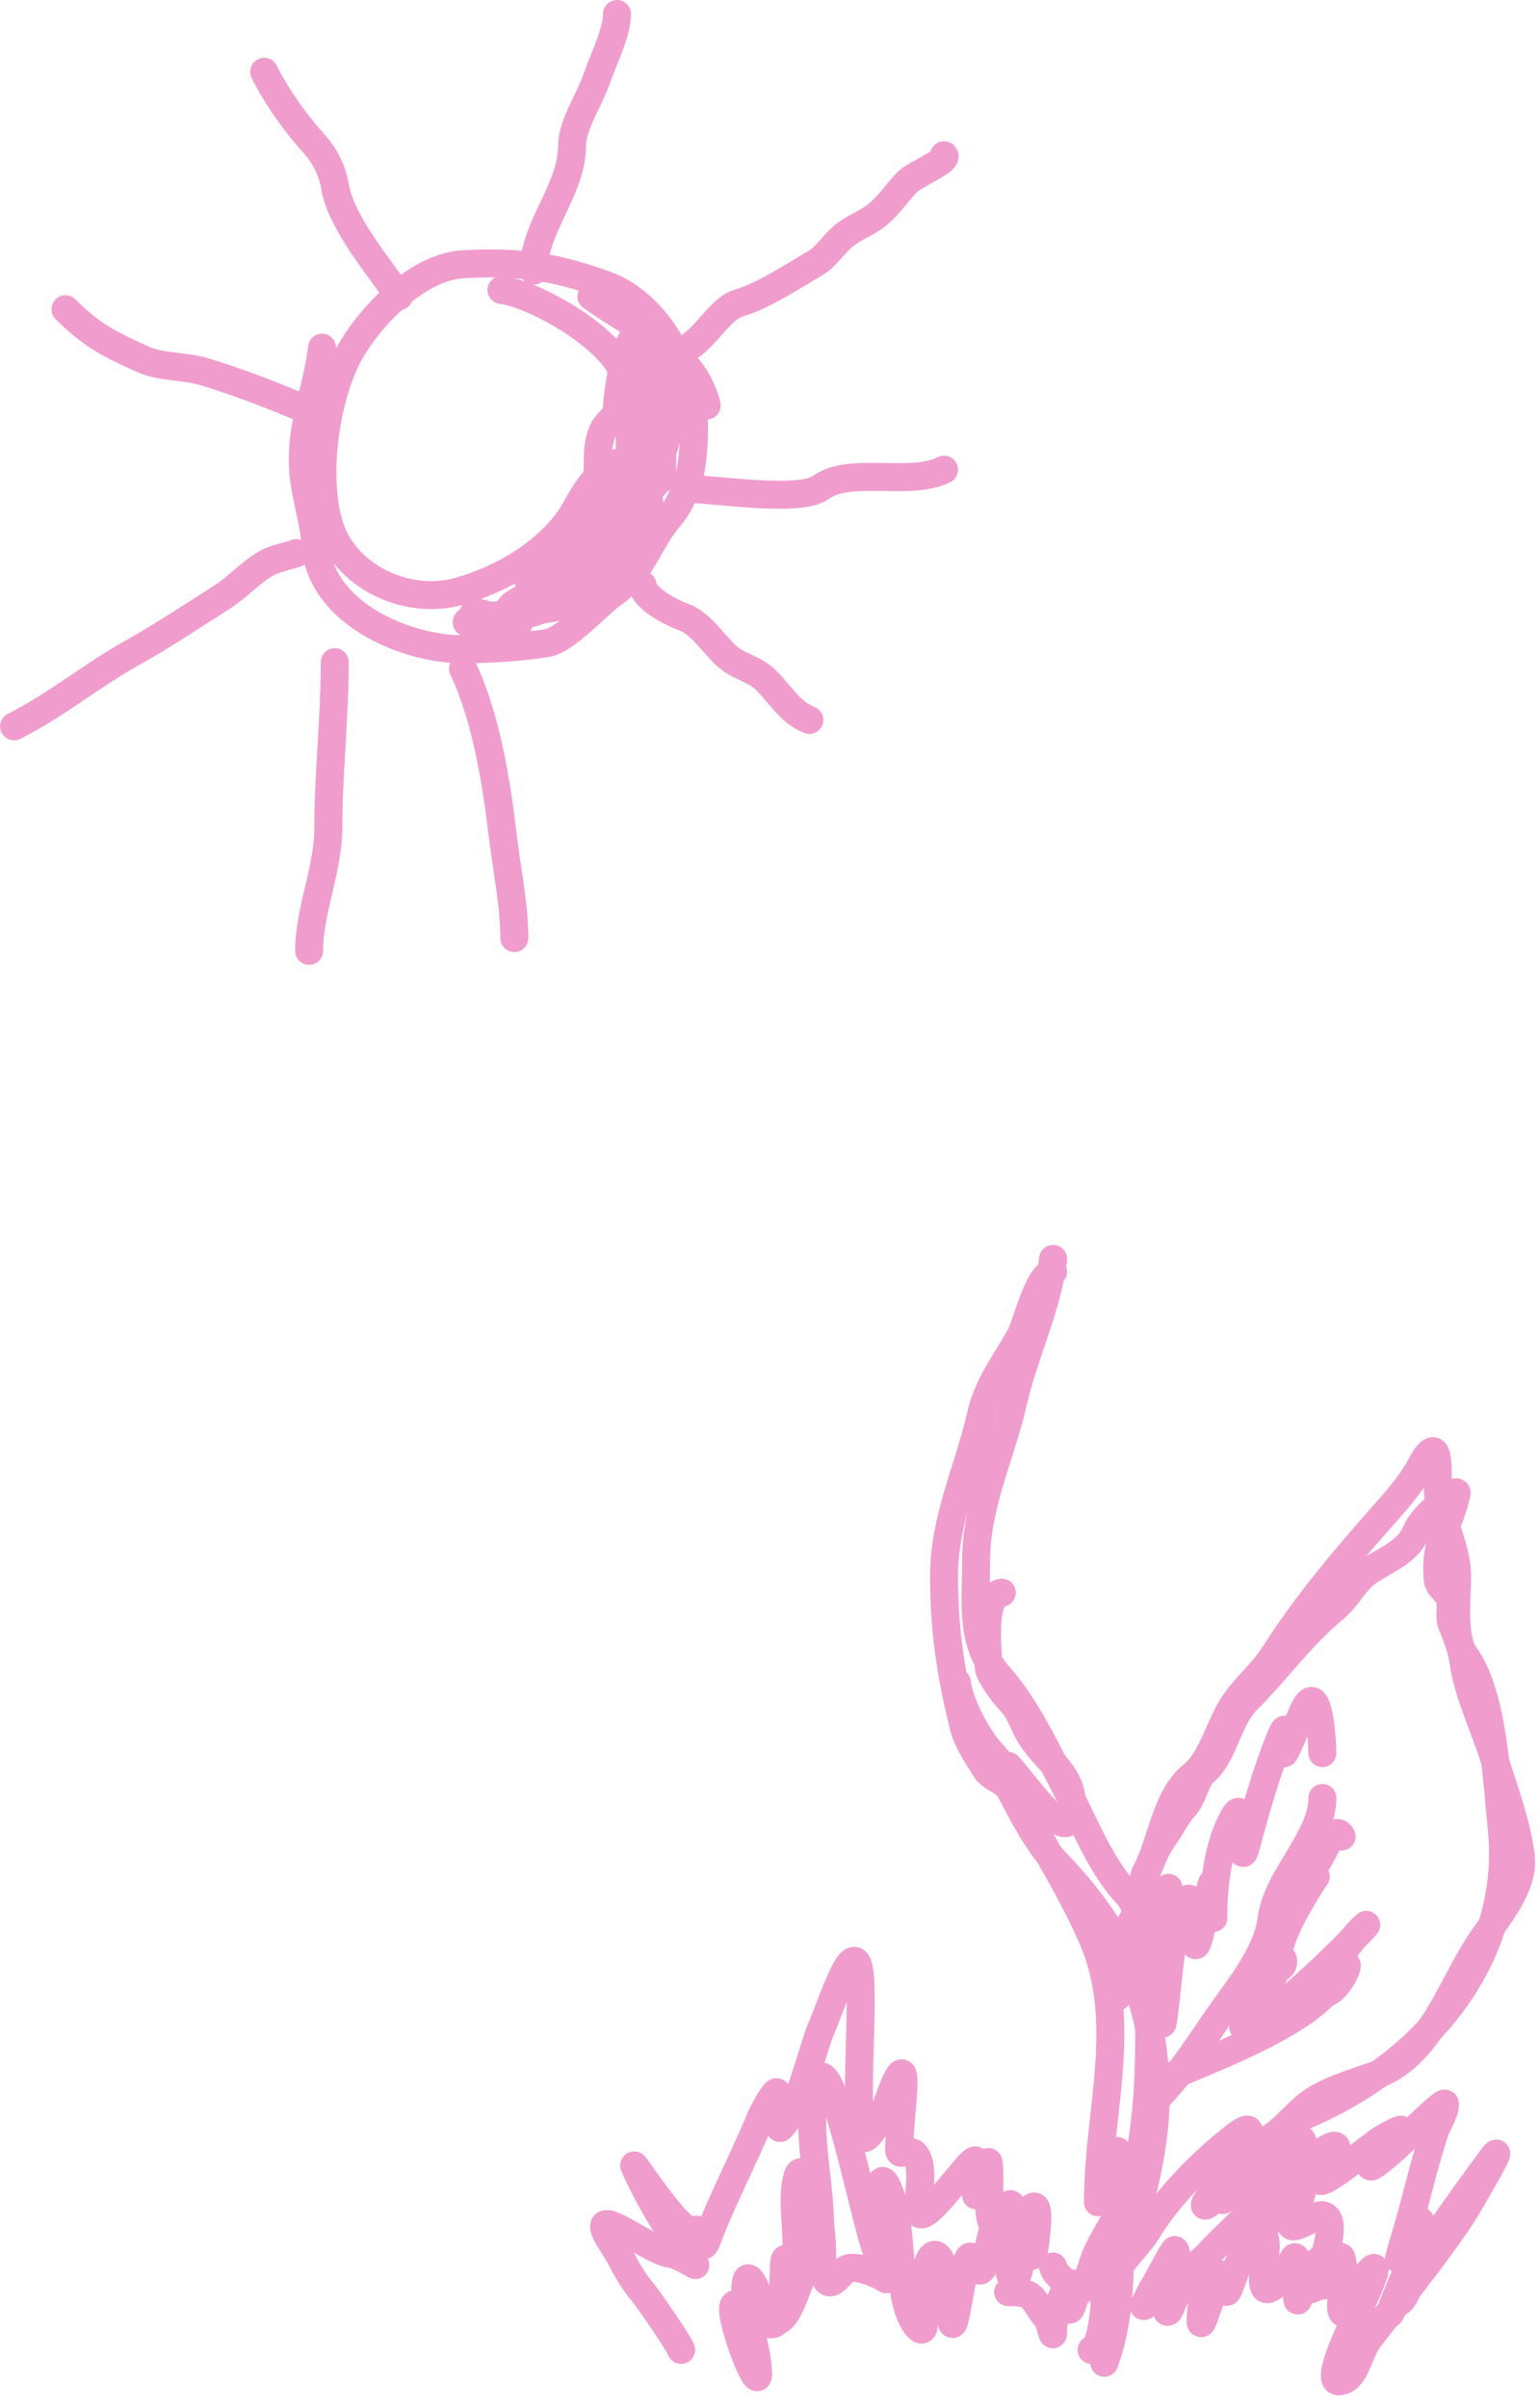 <?xml version="1.0" encoding="UTF-8"?> <svg xmlns="http://www.w3.org/2000/svg" width="110" height="172" viewBox="0 0 110 172" fill="none"> <path d="M75.269 90.84C74.108 91.13 73.422 94.569 72.875 95.525C71.81 97.389 70.599 98.94 70.125 101.026C69.212 105.043 67.477 108.439 67.477 112.612C67.477 116.493 67.975 119.699 68.903 123.409C69.135 124.34 69.91 125.52 70.43 126.338C70.935 127.13 71.828 127.096 72.264 127.968C72.987 129.413 74.242 131.733 75.371 132.908C80.085 137.81 82.603 142.775 82.603 149.74C82.603 153.297 81.675 156.706 80.718 160.053C80.268 161.629 78.936 162.874 78.936 164.637C78.936 165.492 78.501 168.087 78.019 167.845" stroke="#F09DCD" stroke-width="2" stroke-linecap="round"></path> <path d="M79.846 142.634C79.846 141.459 79.753 140.241 79.846 139.069C79.896 138.445 81.015 137.469 81.196 136.472C81.454 135.054 82.307 132.41 83.157 131.277C83.643 130.629 84.096 129.657 84.634 129.087C85.285 128.397 85.45 127.088 86.06 126.566C87.533 125.304 87.716 122.848 89.116 121.448C91.397 119.167 92.831 117.002 95.38 114.878C96.452 113.985 96.756 112.905 97.977 112.128C99.282 111.297 100.673 110.813 101.288 109.276C101.656 108.355 104.216 106.195 104.114 106.653C103.614 108.903 102.482 110.294 102.765 112.841C102.829 113.42 103.486 113.665 103.631 114.241C103.778 114.83 103.544 115.481 103.783 116.049C104.161 116.947 104.485 117.831 104.624 118.799C104.948 121.068 106.111 123.372 106.788 125.573C107.508 127.912 108.397 130.167 108.698 132.576C108.977 134.809 106.893 137.07 105.719 138.866C103.674 141.992 102.168 146.892 98.283 148.237C96.758 148.764 94.57 149.4 93.343 150.452C91.577 151.966 90.699 153.611 88.097 153.177" stroke="#F09DCD" stroke-width="2" stroke-linecap="round"></path> <path d="M82.602 149.969C84.354 148.216 85.557 146.26 86.956 144.239C88.379 142.184 90.562 139.631 90.878 137.109C91.256 134.085 94.519 131.313 94.519 128.426" stroke="#F09DCD" stroke-width="2" stroke-linecap="round"></path> <path d="M83.513 134.844C83.513 148.902 83.055 135.479 83.055 144.189C83.055 145.937 83.493 140.721 83.768 138.995C84.199 136.283 85.347 133.512 85.347 137.951C85.347 141.93 86.722 132.485 86.722 134.844C86.722 135.243 86.722 137.746 86.722 136.779C86.722 134.596 87.112 131.465 88.3 129.598C89.104 128.335 88.475 134.048 89.064 131.839C89.715 129.399 90.544 126.466 91.509 124.123C92.137 122.599 91.764 124.449 91.764 125.218C91.764 125.491 92.853 122.883 93.139 122.239C94.296 119.635 94.514 124.633 94.514 125.218" stroke="#F09DCD" stroke-width="2" stroke-linecap="round"></path> <path d="M83.055 148.594C85.81 147.296 93.558 144.648 95.431 141.464C96.974 138.84 96.115 141.644 94.972 142.279C93.197 143.265 96.458 138.654 97.162 137.95C99.57 135.542 92.517 143.15 89.472 144.673C87.836 145.491 89.961 143.325 90.134 143.043C90.708 142.103 91.713 139.038 91.713 140.14C91.713 140.48 91.305 140.81 91.305 140.114C91.305 138.476 92.752 136.089 93.597 134.716C93.985 134.086 94.474 133.559 93.393 134.639C92.75 135.283 92.072 136.281 91.585 137.059C90.708 138.463 93.325 134.24 94.234 132.857C94.583 132.325 95.404 130.207 95.889 131.176" stroke="#F09DCD" stroke-width="2" stroke-linecap="round"></path> <path d="M82.6 138.511C81.511 138.375 81.434 134.558 81.912 133.698C83.014 131.714 83.284 128.352 85.248 126.797C86.472 125.828 87.088 123.648 87.871 122.239C88.787 120.59 90.106 119.709 91.105 118.139C93.4 114.533 96.295 111.129 99.05 108.029C99.873 107.104 100.917 105.886 101.495 104.795C102.851 102.234 102.768 104.552 102.768 106.17C102.768 108.407 104.143 110.267 104.143 112.639C104.143 114.109 103.787 116.981 104.703 118.241C106.752 121.058 106.967 127.079 107.326 130.489C108.377 140.474 101.027 148.008 92.684 151.345" stroke="#F09DCD" stroke-width="2" stroke-linecap="round"></path> <path d="M75.269 89.922C74.902 93.23 73.169 96.801 72.417 100.108C71.544 103.952 69.769 107.467 69.769 111.465C69.769 114.428 69.311 117.383 71.399 119.716C73.321 121.864 74.762 124.964 76.084 127.508C77.464 130.161 78.647 133.268 80.566 135.3C82.055 136.876 82.145 142.486 82.145 144.468C82.145 148.013 82.056 151.186 81.33 154.653C80.801 157.18 79.454 158.694 78.376 160.969C78.013 161.735 77.727 163.407 77.103 163.719" stroke="#F09DCD" stroke-width="2" stroke-linecap="round"></path> <path d="M71.601 113.758C70.137 113.941 70.596 117.969 70.684 119.156C70.719 119.628 71.775 121.062 72.161 121.448C73.001 122.288 73.055 123.049 73.689 124.046C74.901 125.95 76.643 126.602 76.643 129.113C76.643 132.515 73.037 127.111 72.059 126.134" stroke="#F09DCD" stroke-width="2" stroke-linecap="round"></path> <path d="M68.391 120.176C68.561 121.706 69.914 124.188 70.886 125.218C72.131 126.536 73.083 129.08 73.993 130.718C75.402 133.255 76.772 135.482 78.016 138.281C80.746 144.424 78.475 150.804 78.475 157.303" stroke="#F09DCD" stroke-width="2" stroke-linecap="round"></path> <path d="M79.846 153.637C79.846 158.427 80.665 164.135 78.93 168.763" stroke="#F09DCD" stroke-width="2" stroke-linecap="round"></path> <path d="M48.682 167.845C48.583 167.452 46.306 164.164 45.931 163.719C45.375 163.058 44.84 162.2 44.454 161.428C44.151 160.82 43.271 159.617 43.181 159.136C42.96 157.958 46.723 160.881 47.867 160.969C48.482 161.017 49.754 161.844 49.7 161.784C48.044 159.921 46.358 156.98 45.346 154.73C45.025 154.017 48.763 159.966 49.598 159.339C50.339 158.784 50.047 161.293 50.541 159.976C51.654 157.007 53.186 154.161 54.386 151.216C54.443 151.075 55.557 148.904 55.557 149.561C55.557 149.89 55.559 152.208 55.786 151.98C57.182 150.584 58.004 146.488 58.766 144.723C59.584 142.826 61.445 136.843 61.516 142.278C61.559 145.575 61.218 148.98 61.516 152.26C61.668 153.938 63.317 150.518 63.349 150.427C65.4 144.618 64.266 151.163 64.266 153.533C64.266 154.197 65.06 153.188 65.539 154.094C66.02 155.002 65.641 156.751 65.641 157.761C65.641 159.76 69.572 153.757 69.741 154.348C69.895 154.886 69.766 156.995 69.766 156.793C69.766 156.263 70.607 154.17 70.658 154.45C70.9 155.783 70.164 161.146 71.957 157.761C72.873 156.03 71.582 161.861 72.873 159.136C74.48 155.743 74.213 158.766 73.917 160.689C73.755 161.745 73.497 160.611 73.408 160.078C73.206 158.866 73.003 161.415 72.95 161.657C72.217 164.954 71.926 160.428 71.549 159.39C70.696 157.045 70.635 164.502 69.537 161.428C68.875 159.574 68.124 169.011 67.933 164.993C67.825 162.724 66.902 158.731 65.998 162.803C65.746 163.936 66.462 167.086 65.641 166.266C64.089 164.714 64.511 159.445 63.808 157.251C62.489 153.14 62.891 158.784 62.891 160.409C62.891 164.551 59.471 144.865 58.333 148.848C57.655 151.219 58.357 154.887 58.536 157.251C58.641 158.625 58.766 162.754 58.766 161.377C58.766 160.39 58.731 159.445 58.536 158.474C58.472 158.152 57.45 153.884 56.983 155.52C56.593 156.886 56.932 158.862 56.932 160.256C56.932 165.029 56.016 159.147 56.016 162.37C56.016 162.931 55.94 165.804 55.303 165.986C54.243 166.288 53.576 164.525 52.552 164.585C51.764 164.632 54.182 171.067 54.182 169.576C54.182 167.768 53.297 165.916 53.265 164.025C53.213 160.896 54.255 164.292 54.895 165.298C56.654 168.063 57.791 157.616 58.791 162.115C59.143 163.7 59.639 162.897 60.37 162.166C60.919 161.617 62.797 162.435 63.349 162.803" stroke="#F09DCD" stroke-width="2" stroke-linecap="round"></path> <path d="M79.391 163.261C79.529 162.017 81.292 160.494 81.937 159.441C83.482 156.92 85.722 154.636 88.023 152.795C91.014 150.402 87.751 154.953 86.954 156.105C84.409 159.782 88.545 155.035 87.412 157.073C86.993 157.828 91.569 152.368 92.887 152.744C93.974 153.055 90.706 156.582 91.588 155.876C92.713 154.977 97.28 151.194 94.797 154.781C92.754 157.733 97.881 153.295 98.846 152.744C101.984 150.951 98.645 153.473 98.031 154.527C97.503 155.431 99.784 153.364 99.992 153.177C100.342 152.861 103.248 149.958 103.277 150.274C103.327 150.823 102.735 151.696 102.564 152.209C101.845 154.364 101.346 156.57 100.73 158.754C100.661 158.999 99.626 162.442 100.119 161.071C100.997 158.631 102.139 157.132 101.29 160.867C101.111 161.657 100.737 163.614 100.246 164.203C99.609 164.968 99.878 163.803 100.119 163.261C101.155 160.929 98.58 166.798 99.559 164.891C101.461 161.187 104.085 157.652 106.536 154.297C108.097 152.162 104.719 157.889 104.499 158.219C102.446 161.299 100.083 164.151 97.827 167.081C97.074 168.059 96.897 170.086 95.663 170.086C94.762 170.086 96.493 166.472 96.554 166.317C97.088 164.958 98.987 161.134 97.954 162.166C97.455 162.666 97.184 163.67 96.809 164.28C95.034 167.163 96.391 162.561 95.866 161.249C95.717 160.875 95.029 162.744 94.975 161.886C94.908 160.811 94.76 161.026 94.058 161.657C92.779 162.808 92.683 166.461 92.683 162.574C92.683 159.676 92.434 162.177 91.079 163.261C89.318 164.67 91.134 159.696 90.162 159.696C88.658 159.696 87.641 164.944 87.641 163.439C87.641 162.687 87.517 161.93 86.979 163.006C86.537 163.891 85.808 166.72 85.808 165.731C85.808 165.201 86.137 163.25 85.706 162.905C84.843 162.214 83.924 164.134 83.745 164.636C82.982 166.773 83.538 161.128 82.243 163.719C80.523 167.159 83.852 160.593 83.974 160.715C84.215 160.955 83.895 162.183 84 162.548C84.141 163.044 86.174 161.245 86.368 161.02C87.521 159.683 89.545 158.122 90.391 156.64C90.885 155.777 90.393 157.271 90.391 157.302C90.165 161.15 91.92 156.131 93.04 156.131C93.382 156.131 92.276 158.613 92.276 158.881C92.276 159.435 94.074 158.219 94.415 158.219C95.488 158.219 94.911 160.325 94.746 160.918C94.673 161.18 93.547 163.516 93.6 163.516C94.557 163.516 96.605 160.128 94.517 163.261" stroke="#F09DCD" stroke-width="2" stroke-linecap="round"></path> <path d="M75.263 161.887C75.417 162.577 76.18 162.72 76.18 163.491C76.18 163.664 76.284 165.365 76.537 164.892C77.013 163.997 76.876 161.955 75.976 163.924C75.538 164.883 75.263 165.597 75.263 166.649C75.263 167.044 75.06 165.856 74.805 165.554C73.619 164.145 74.113 163.72 72.055 163.72" stroke="#F09DCD" stroke-width="2" stroke-linecap="round"></path> <path d="M23.016 24.834C22.713 27.556 21.641 29.929 21.641 32.83C21.641 35.078 22.398 36.785 22.557 38.942C22.92 43.834 29.032 46.377 33.1 46.377C35.2 46.377 37.048 46.232 39.059 45.944C40.451 45.746 42.69 43.158 43.999 42.252C45.668 41.096 46.468 38.552 47.793 37.006C49.349 35.191 49.601 32.893 49.601 30.436C49.601 26.634 47.126 21.735 43.286 20.352C39.611 19.03 37.061 18.655 33.1 18.875C29.587 19.071 25.748 23.227 24.493 26.209C23.188 29.307 22.544 34.069 23.5 37.414C24.563 41.137 29.043 43.313 32.845 42.227C35.549 41.454 38.451 39.917 40.434 37.439C41.395 36.238 41.874 34.446 43.388 33.645C43.984 33.329 44.565 32.382 44.05 33.798C43.518 35.26 42.518 37.117 41.554 38.356C40.587 39.599 35.865 41.903 38.702 41.794C39.494 41.763 46.503 36.88 44.763 35.886C44.115 35.516 40.735 40.6 40.077 41.233C39.311 41.972 34.846 43.627 37.021 43.627C38.705 43.627 40.92 43.386 42.267 42.252C43.453 41.253 42.12 41.786 41.35 42.15C39.547 43.005 36.721 43.87 34.73 44.06C33.144 44.211 32.733 44.7 34.551 44.519C38.746 44.099 46.392 41.13 46.392 35.937C46.392 34.149 46.08 31.148 45.246 29.647C45.058 29.307 44.559 30.589 44.559 30.589L44.559 27.788C44.559 27.788 44.559 28.128 44.559 28.043C44.559 27.364 44.608 26.825 44.916 26.209C45.468 25.103 44.923 28.77 45.476 29.876" stroke="#F09DCD" stroke-width="2" stroke-linecap="round"></path> <path d="M23.927 47.297C23.927 51.235 23.469 55.192 23.469 59.062C23.469 62.123 22.094 65.037 22.094 67.923" stroke="#F09DCD" stroke-width="2" stroke-linecap="round"></path> <path d="M33.094 47.754C34.771 51.319 35.473 55.846 35.946 59.773C36.23 62.135 36.761 64.672 36.761 67.005" stroke="#F09DCD" stroke-width="2" stroke-linecap="round"></path> <path d="M45.93 41.797C46.039 42.785 48.041 43.782 48.884 44.089C50.214 44.572 51.107 46.217 52.169 47.043C52.952 47.652 54.007 47.837 54.74 48.571C55.802 49.632 56.45 50.864 57.847 51.423" stroke="#F09DCD" stroke-width="2" stroke-linecap="round"></path> <path d="M47.766 25.295C50.138 25.156 51.094 22.133 52.859 21.628C54.536 21.149 56.771 19.666 58.308 18.776C59.028 18.36 59.668 17.337 60.371 16.79C61.074 16.243 61.945 15.933 62.612 15.415C63.508 14.718 64.038 13.841 64.827 13.021C65.38 12.447 67.859 11.47 67.475 11.086" stroke="#F09DCD" stroke-width="2" stroke-linecap="round"></path> <path d="M38.141 19.335C38.141 16.273 40.891 13.518 40.891 10.396C40.891 8.928 42.124 7.126 42.622 5.686C43.122 4.243 44.099 2.331 44.099 1" stroke="#F09DCD" stroke-width="2" stroke-linecap="round"></path> <path d="M28.509 21.168C27.226 19.224 24.38 15.929 23.95 13.35C23.758 12.196 23.246 11.156 22.448 10.269C21.038 8.703 19.777 6.914 18.883 5.125" stroke="#F09DCD" stroke-width="2" stroke-linecap="round"></path> <path d="M21.181 28.961C19.043 28.061 16.815 27.23 14.662 26.568C13.247 26.132 11.525 26.256 10.18 25.651C7.704 24.537 6.476 23.882 4.68 22.086" stroke="#F09DCD" stroke-width="2" stroke-linecap="round"></path> <path d="M21.176 39.504C21.432 39.504 19.707 39.861 19.113 40.191C17.926 40.851 16.981 41.955 15.777 42.712C13.696 44.023 11.646 45.409 9.488 46.609C6.58 48.224 3.953 50.407 1.008 51.88" stroke="#F09DCD" stroke-width="2" stroke-linecap="round"></path> <path d="M49.141 34.922C51.013 34.922 57.142 35.927 58.664 34.82C60.765 33.293 65.039 34.765 67.475 33.547" stroke="#F09DCD" stroke-width="2" stroke-linecap="round"></path> <path d="M45.012 25.753C45.012 28.503 45.012 31.253 45.012 34.004C45.012 34.551 45.471 30.925 45.471 32.068C45.471 32.977 45.412 30.886 45.496 30.591C45.729 29.776 45.487 32.344 45.471 32.628C45.421 33.467 45.471 30.948 45.471 30.107C45.471 29.053 45.405 28.145 45.471 29.776C45.516 30.921 45.929 29.688 45.929 29.191C45.929 28.486 45.224 27.077 45.929 27.077C46.76 27.077 46.846 30.903 46.846 31.457C46.846 34.374 46.589 32.073 45.827 34.36C45.44 35.521 44.605 39.047 44.605 37.823C44.605 36.935 45.471 34.939 45.471 36.958C45.471 39.508 41.938 42.118 39.766 42.738C38.437 43.118 30.863 45.004 35.845 45.004C39.077 45.004 34.421 44.141 33.909 43.731C33.709 43.57 35.173 44.088 35.616 44.088C35.935 44.088 37.111 43.942 36.863 44.19C35.474 45.579 38.441 43.202 39.41 42.814C40.882 42.225 41.07 40.168 41.371 38.816C41.809 36.846 42.72 35.362 42.72 33.316C42.72 32.401 42.717 31.65 43.077 30.795C43.334 30.184 44.095 29.779 44.095 29.191C44.095 27.814 45.193 21.637 45.954 25.065C46.264 26.46 46.846 28.225 46.846 29.649C46.846 31.016 46.387 35.09 46.387 33.723C46.387 32.758 46.817 31.966 46.846 30.999C46.851 30.801 46.827 28.921 47.075 29.267C47.349 29.651 47.433 34.258 47.202 34.258C46.578 34.258 46.846 29.545 46.846 33.189C46.846 36.822 46.623 32.374 47.304 32.374C47.412 32.374 47.082 33.131 47.533 31.686C47.795 30.849 48.017 29.349 47.66 28.503C47.344 27.752 47.304 25.269 47.304 26.084C47.304 27.874 47.448 29.726 47.279 31.508C47.02 34.219 44.865 38.43 42.949 39.962C42.403 40.4 42.62 41.748 41.803 41.796C40.99 41.844 40.823 41.883 40.174 42.254C39.765 42.488 36.297 45.242 37.678 43.171" stroke="#F09DCD" stroke-width="2" stroke-linecap="round"></path> <path d="M35.844 20.711C38.247 21.011 43.715 24.157 44.553 26.67" stroke="#F09DCD" stroke-width="2" stroke-linecap="round"></path> <path d="M42.266 21.168C45.463 23.494 49.516 24.959 50.516 28.96" stroke="#F09DCD" stroke-width="2" stroke-linecap="round"></path> </svg> 